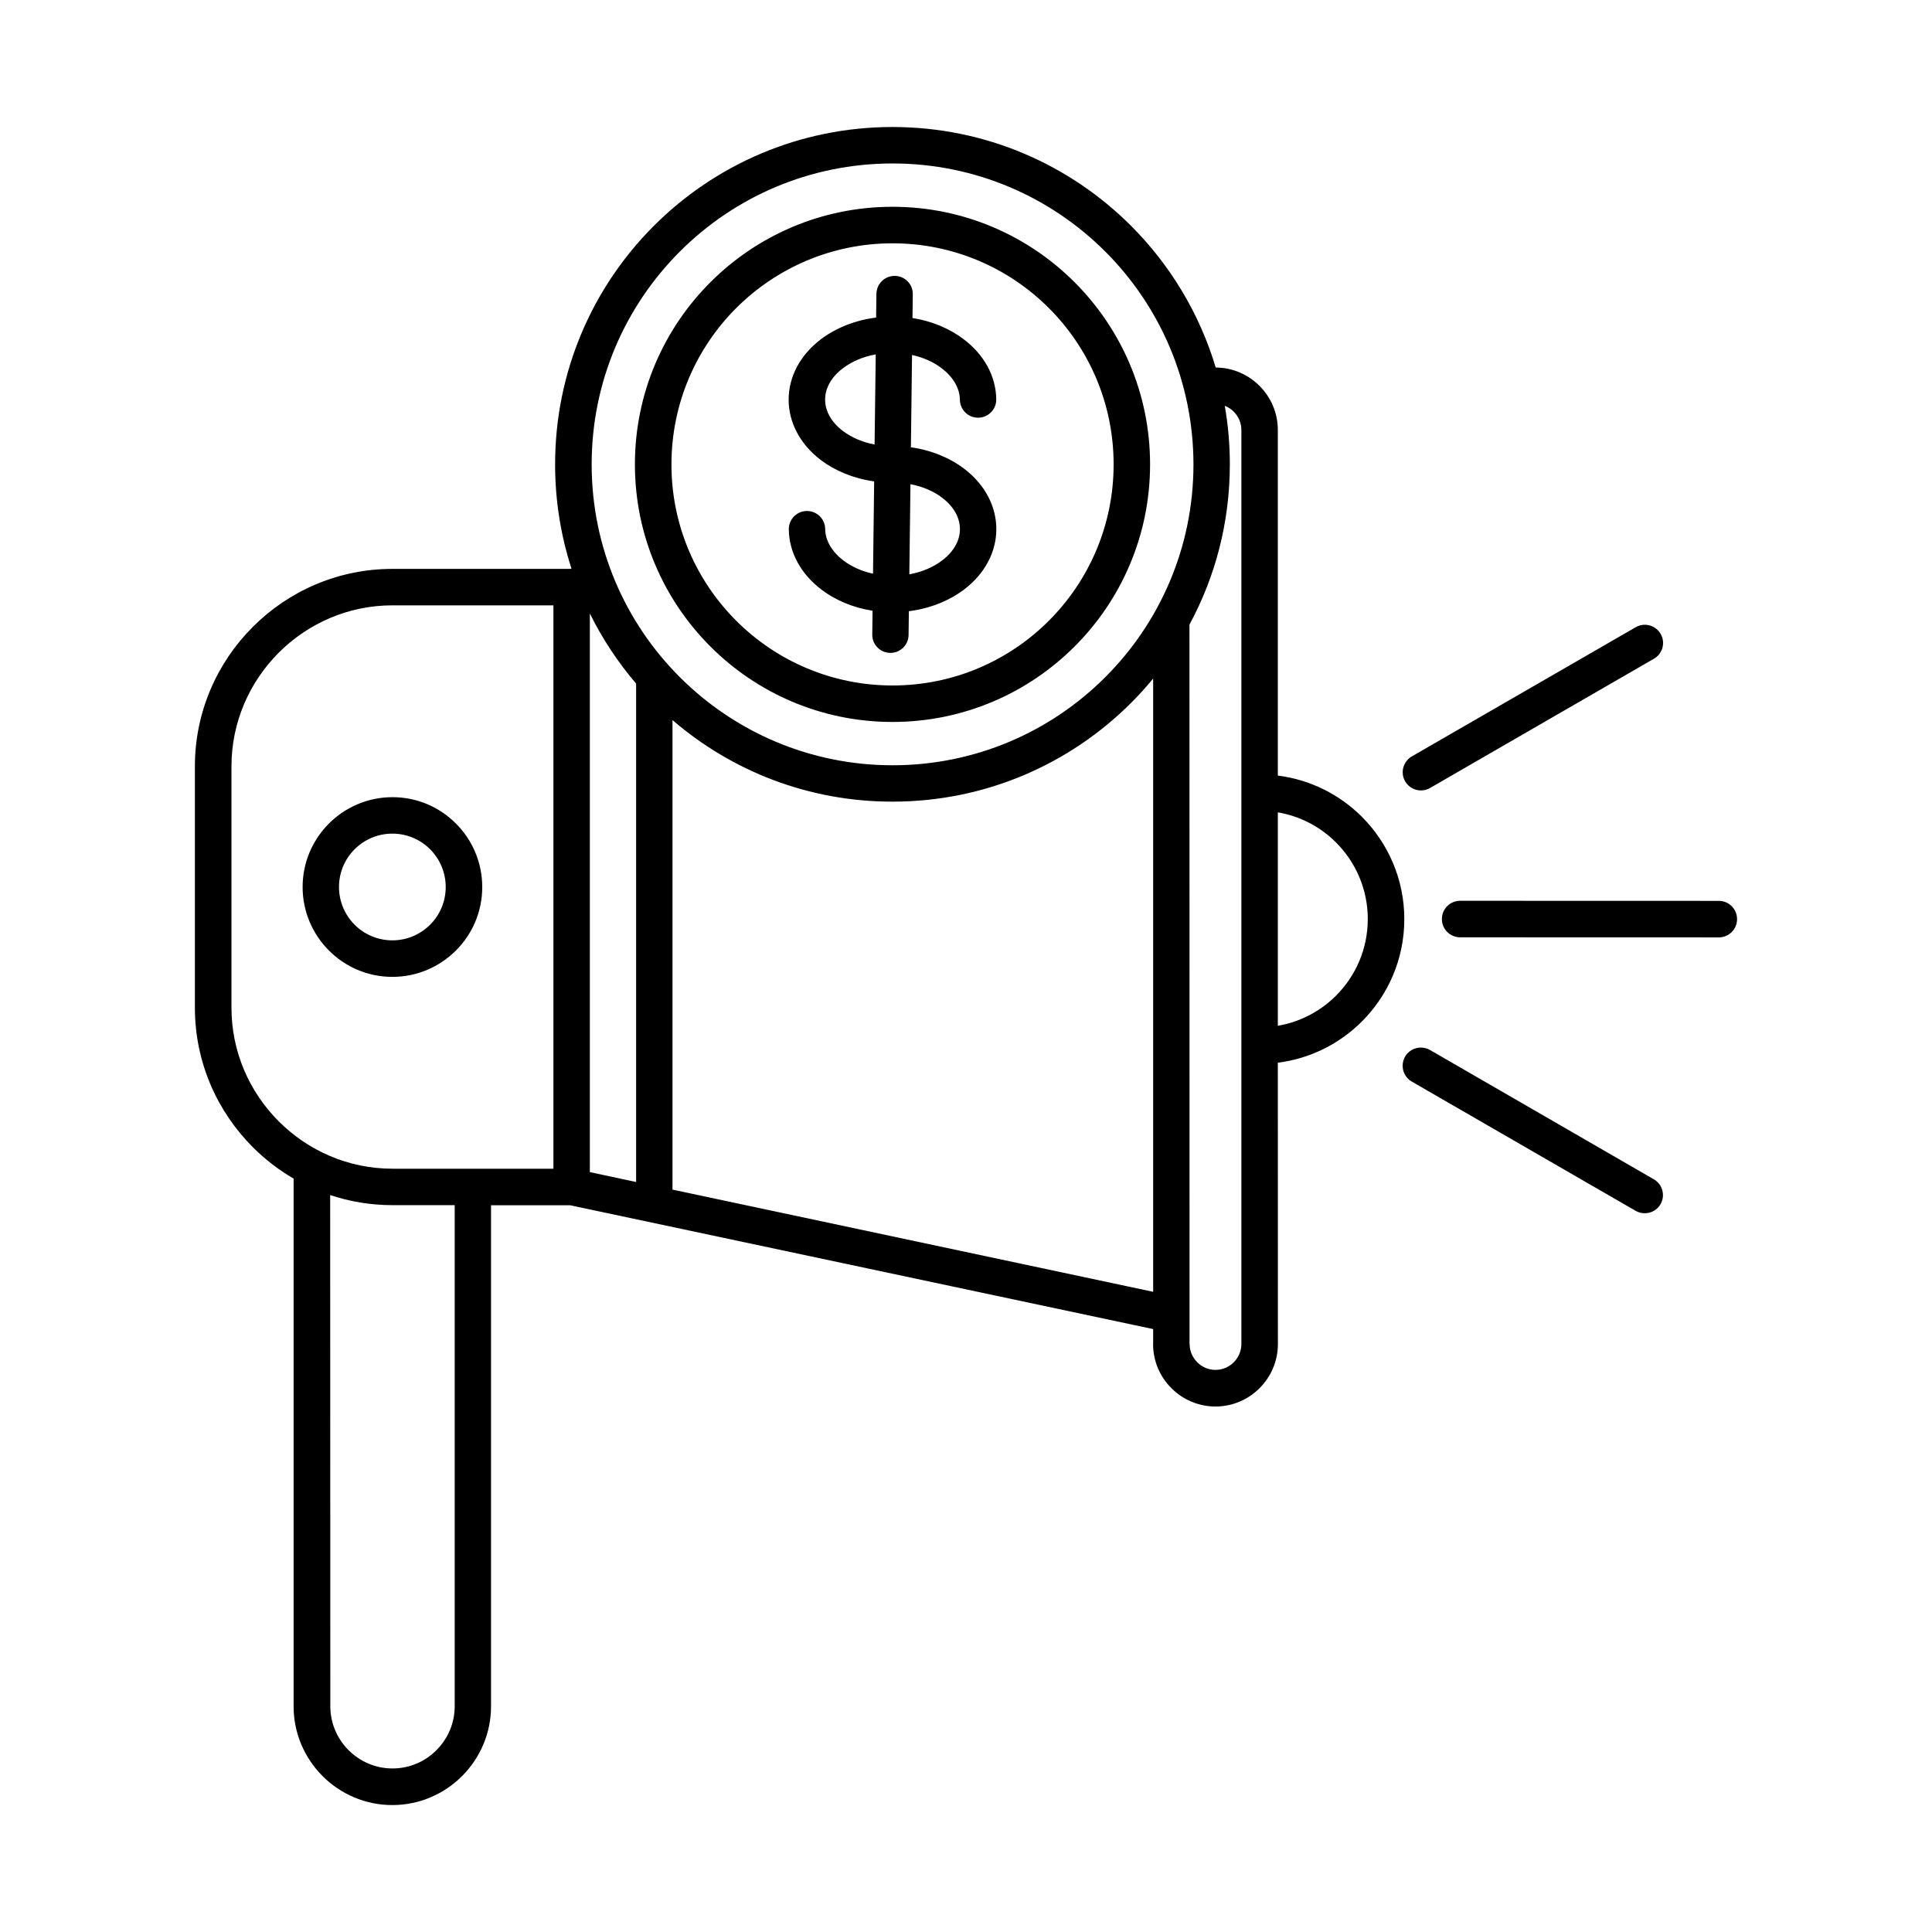 <?xml version="1.0" encoding="UTF-8"?>
<svg width="512pt" height="512pt" version="1.1" viewBox="0 0 512 512" xmlns="http://www.w3.org/2000/svg">
 <path d="m236.52 54.801c18.84 0 35.918 7.641 48.262 20 12.359 12.359 20 29.422 20 48.262s-7.641 35.918-20 48.262c-12.359 12.359-29.422 20-48.262 20-18.84 0-35.918-7.641-48.262-20-12.359-12.359-20-29.422-20-48.262s7.641-35.918 20-48.262c12.359-12.359 29.422-20 48.262-20zm-58.301 136.02v124.44l127.38 27.082v-162.52c-1.84 2.238-3.801 4.398-5.84 6.441-16.18 16.18-38.52 26.18-63.223 26.18-22.301 0.02-42.68-8.141-58.32-21.621zm-9.641 122.42v-132.08c-4.82-5.641-8.941-11.859-12.262-18.578v148.04zm137.02 38.98v3.981h-0.02c0 4.559 1.859 8.68 4.859 11.68s7.141 4.859 11.68 4.859c4.539 0 8.68-1.859 11.68-4.859s4.859-7.141 4.859-11.68l-0.02-74.578c8.66-1.078 16.418-5.059 22.281-10.922 6.941-6.941 11.238-16.52 11.238-27.121 0-10.578-4.301-20.18-11.238-27.121-5.859-5.859-13.621-9.84-22.281-10.922v-91.602c0-4.559-1.859-8.68-4.859-11.68-2.981-2.981-7.078-4.84-11.602-4.859-4.301-14.379-12.121-27.238-22.441-37.559-16.18-16.18-38.52-26.18-63.223-26.18-24.68 0-47.039 10-63.223 26.18-16.184 16.18-26.18 38.52-26.18 63.223 0 9.641 1.52 18.922 4.34 27.621l-0.359 0.078h-47.121c-14.398 0-27.48 5.879-36.961 15.359-9.48 9.48-15.359 22.559-15.359 36.961v63.98c0 14.398 5.879 27.48 15.359 36.961 3.219 3.219 6.84 6.019 10.801 8.32v139.86c0 7.199 2.941 13.738 7.68 18.48 4.738 4.738 11.281 7.68 18.48 7.68s13.738-2.941 18.48-7.68c4.738-4.738 7.68-11.281 7.68-18.48v-132.8h20.961zm-177.8-117.14c0 6.582-2.66 12.52-6.981 16.82-4.301 4.301-10.262 6.981-16.82 6.981-6.582 0-12.52-2.66-16.82-6.981-4.301-4.301-6.981-10.262-6.981-16.82 0-6.582 2.66-12.52 6.981-16.84 4.301-4.301 10.262-6.981 16.82-6.981 6.582 0 12.52 2.66 16.82 6.981 4.32 4.301 6.981 10.262 6.981 16.84zm-13.82 9.98c-2.559 2.559-6.102 4.141-10 4.141-3.898 0-7.441-1.578-10-4.141-2.559-2.559-4.141-6.102-4.141-10 0-3.898 1.578-7.441 4.141-10 2.559-2.559 6.102-4.141 10-4.141 3.898 0 7.441 1.578 10 4.141 2.559 2.559 4.141 6.102 4.141 10 0 3.922-1.578 7.441-4.141 10zm224.66-29.781c5.981 1.02 11.34 3.879 15.441 8 5.18 5.18 8.398 12.359 8.398 20.281s-3.219 15.102-8.398 20.281c-4.121 4.121-9.461 6.981-15.441 8zm-23.418-49.762c6.84-12.621 10.699-27.102 10.699-42.461 0-5.301-0.461-10.48-1.34-15.52 0.898 0.359 1.699 0.879 2.379 1.559 1.238 1.238 2.019 2.961 2.019 4.84v242.24c0 1.879-0.781 3.602-2.019 4.84s-2.961 2.019-4.84 2.019c-1.879 0-3.602-0.781-4.84-2.019-1.238-1.238-2.019-2.961-2.019-4.84h-0.02v-15.238zm-227.72 151.18c5.18 1.738 10.738 2.68 16.5 2.68h16.5v132.8c0 4.519-1.859 8.66-4.84 11.641-3 3-7.102 4.84-11.641 4.84s-8.66-1.859-11.641-4.84c-3-3-4.84-7.121-4.84-11.641zm205.42-250.02c-14.422-14.422-34.359-23.359-56.383-23.359s-41.961 8.922-56.383 23.359c-14.422 14.422-23.359 34.359-23.359 56.383 0 22.02 8.922 41.961 23.359 56.383 14.422 14.422 34.359 23.359 56.383 23.359s41.961-8.922 56.383-23.359c14.422-14.422 23.359-34.359 23.359-56.383-0.02-22.02-8.941-41.961-23.359-56.383zm140.56 99.539c2.301-1.34 5.262-0.539 6.602 1.762 1.34 2.301 0.539 5.262-1.762 6.582l-59.34 34.262c-2.301 1.34-5.262 0.539-6.602-1.762-1.34-2.301-0.539-5.262 1.762-6.602zm4.82 146.32c2.301 1.34 3.078 4.281 1.762 6.582-1.34 2.301-4.281 3.078-6.602 1.762l-59.34-34.262c-2.301-1.34-3.078-4.281-1.762-6.602 1.34-2.301 4.281-3.078 6.602-1.762zm17.199-73.801c2.66 0 4.84 2.16 4.84 4.84 0 2.68-2.16 4.84-4.84 4.84l-68.543-0.02c-2.68 0-4.84-2.16-4.84-4.84 0-2.68 2.16-4.84 4.84-4.84zm-223.84-111.16-0.301 24.461c-3.019-0.66-5.719-1.879-7.84-3.5-2.961-2.238-4.801-5.219-4.84-8.34-0.02-2.66-2.199-4.801-4.859-4.781-2.66 0.02-4.801 2.199-4.781 4.859 0.078 6.301 3.359 11.961 8.66 15.98 3.66 2.781 8.34 4.781 13.539 5.602l-0.078 6.301c-0.039 2.66 2.102 4.84 4.762 4.859 2.66 0.039 4.84-2.102 4.859-4.762l0.078-6.281c5.621-0.699 10.699-2.781 14.621-5.738 11.379-8.621 11.422-23.32 0.059-32-3.801-2.898-8.699-4.941-14.141-5.699l0.301-24.461c3.019 0.66 5.719 1.879 7.84 3.5 2.961 2.238 4.801 5.219 4.84 8.34 0.02 2.66 2.199 4.801 4.859 4.781 2.66-0.02 4.801-2.199 4.781-4.859-0.078-6.301-3.359-11.961-8.66-15.961-3.68-2.781-8.34-4.781-13.539-5.602l0.078-6.301c0.039-2.66-2.102-4.84-4.762-4.859-2.66-0.039-4.84 2.102-4.879 4.762l-0.078 6.281c-5.621 0.699-10.699 2.781-14.621 5.738-11.379 8.621-11.422 23.32-0.059 32 3.82 2.879 8.699 4.922 14.16 5.68zm-8.301-13.379c2.262 1.719 5.141 2.981 8.418 3.602l0.301-23.879c-3.379 0.602-6.359 1.898-8.68 3.66-6.301 4.762-6.301 11.84-0.039 16.621zm17.922 14.121-0.301 23.879c3.379-0.602 6.359-1.898 8.68-3.66 6.301-4.762 6.301-11.84 0.039-16.621-2.262-1.719-5.141-2.981-8.418-3.602zm-179.94 74.762c0-11.719 4.801-22.379 12.539-30.121 7.738-7.738 18.398-12.539 30.121-12.539h42.66v149.3h-42.66c-11.719 0-22.379-4.801-30.121-12.539-7.738-7.738-12.539-18.398-12.539-30.121zm216.62-121.44c-10.602-10.602-25.262-17.16-41.418-17.16-16.18 0-30.82 6.559-41.441 17.16-10.602 10.602-17.16 25.262-17.16 41.441s6.559 30.82 17.16 41.418c10.602 10.602 25.262 17.16 41.441 17.16 16.18 0 30.82-6.559 41.418-17.16 10.602-10.602 17.16-25.262 17.16-41.418 0-16.199-6.559-30.84-17.16-41.441z" fill-rule="evenodd"/>
</svg>
